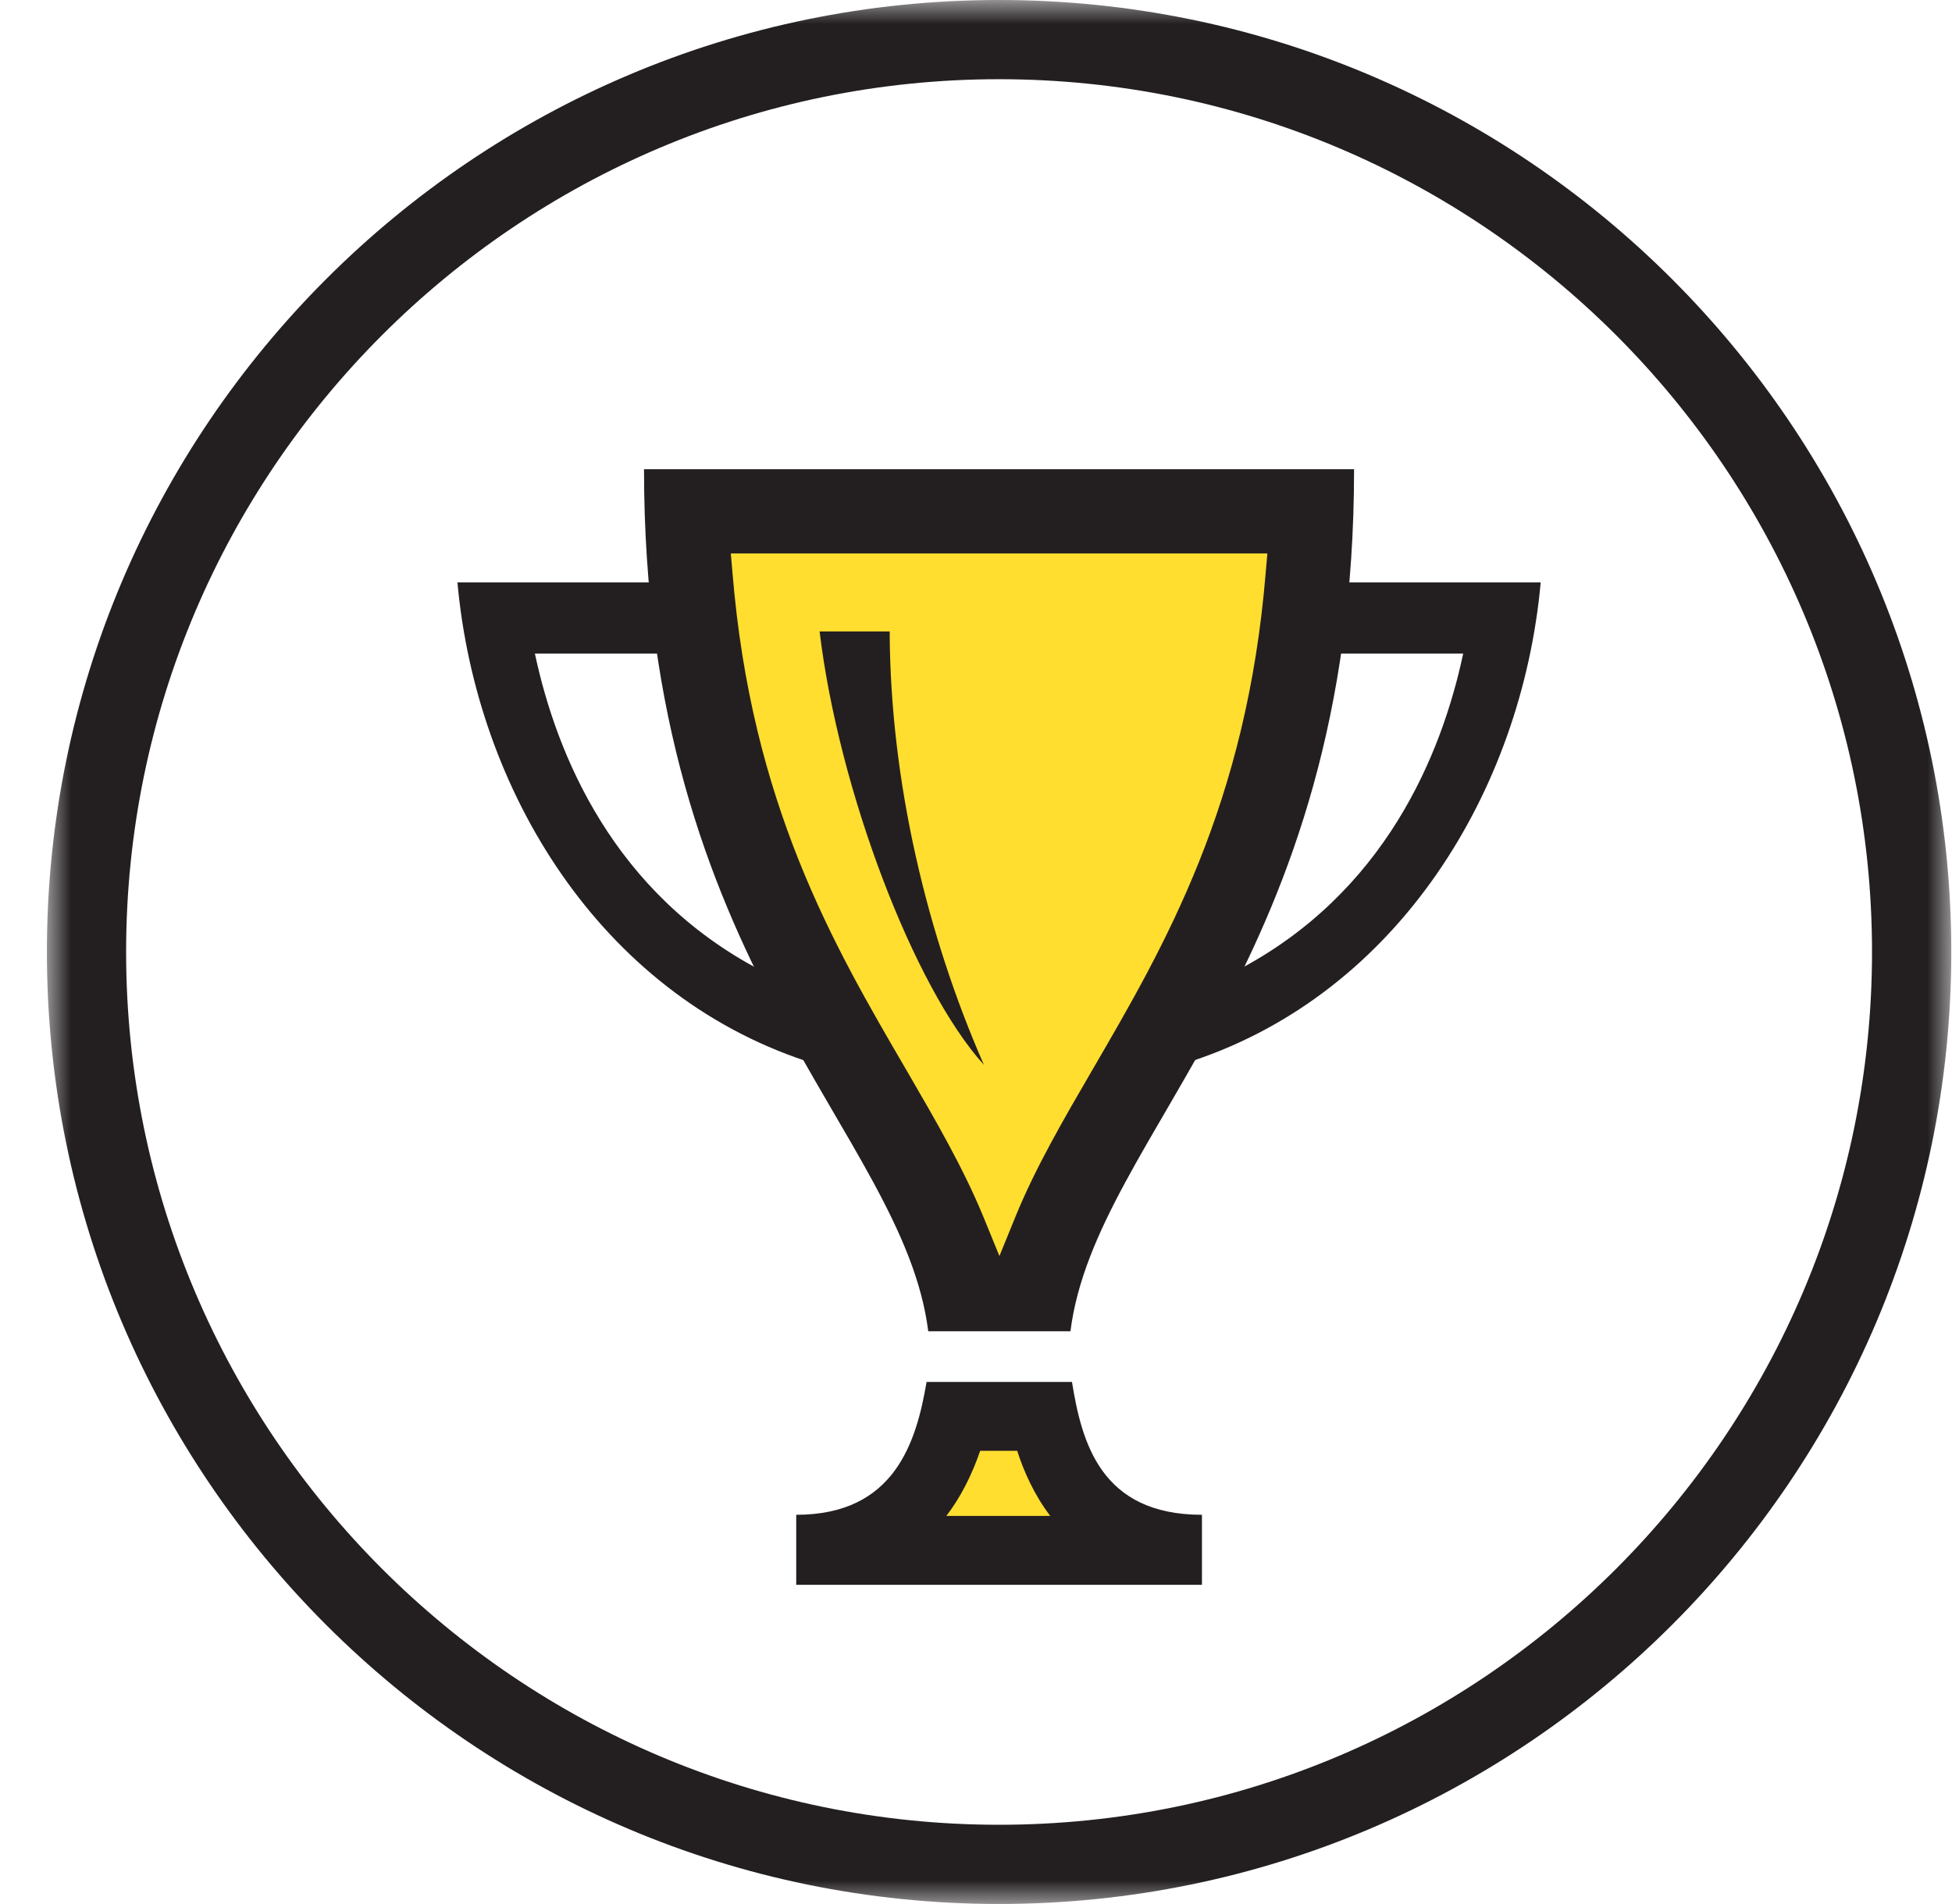 <?xml version="1.0" encoding="UTF-8"?>
<svg width="41px" height="40px" viewBox="0 0 41 40" version="1.1" xmlns="http://www.w3.org/2000/svg" xmlns:xlink="http://www.w3.org/1999/xlink">
    <title>4B6FA09B-1D34-4409-97E5-5B283794EB2D@1x</title>
    <defs>
        <polygon id="path-1" points="0 0 40 0 40 39.999 0 39.999"></polygon>
    </defs>
    <g id="Schools" stroke="none" stroke-width="1" fill="none" fill-rule="evenodd">
        <g id="GPN_Schools_April2024_D" transform="translate(-1140, -2667)">
            <g id="schools" transform="translate(110.986, 1087)">
                <g id="el-toro" transform="translate(640, 1160)">
                    <g id="Group-9" transform="translate(150, 419.999)">
                        <g id="ico_funfact_toro" transform="translate(239.999, 0.001)">
                            <path d="M39.167,20 C39.167,30.586 30.586,39.167 19.999,39.167 C9.413,39.167 0.832,30.586 0.832,20 C0.832,9.413 9.413,0.832 19.999,0.832 C30.586,0.832 39.167,9.413 39.167,20" id="Fill-1" ></path>
                            <g id="Group-5">
                                <mask id="mask-2" fill="white">
                                    <use xlink:href="#path-1"></use>
                                </mask>
                                <g id="Clip-4"></g>
                                <path d="M19.999,1.664 C9.889,1.664 1.664,9.889 1.664,19.999 C1.664,30.11 9.889,38.335 19.999,38.335 C30.111,38.335 38.335,30.11 38.335,19.999 C38.335,9.889 30.111,1.664 19.999,1.664 M19.999,39.999 C8.972,39.999 0,31.027 0,19.999 C0,8.972 8.972,0 19.999,0 C31.028,0 40,8.972 40,19.999 C40,31.027 31.028,39.999 19.999,39.999" id="Fill-3" fill="#231F20" mask="url(#mask-2)"></path>
                            </g>
                            <path d="M31.376,12.235 C30.979,16.608 28.384,20.854 24.054,22.29 C24.37,21.701 24.688,21.069 24.993,20.391 C28.099,18.769 29.294,15.863 29.748,13.731 L26.885,13.731 C26.948,13.252 26.994,12.748 27.033,12.235 L31.376,12.235 Z" id="Fill-6" fill="#231F20"></path>
                            <path d="M8.623,12.235 C9.019,16.608 11.615,20.854 15.944,22.29 C15.629,21.701 15.311,21.069 15.005,20.391 C11.9,18.769 10.705,15.863 10.25,13.731 L13.113,13.731 C13.051,13.252 13.005,12.748 12.966,12.235 L8.623,12.235 Z" id="Fill-8" fill="#231F20"></path>
                            <path d="M27.456,9.857 L12.542,9.857 C12.542,20.3 17.981,23.762 18.512,27.967 L21.499,27.967 C22.03,23.762 27.456,20.3 27.456,9.857" id="Fill-10" fill="#231F20"></path>
                            <path d="M25.242,11.988 C24.849,16.787 23.161,19.691 21.65,22.287 C21.035,23.346 20.439,24.369 20.006,25.431 C19.571,24.369 18.973,23.343 18.357,22.286 C16.842,19.688 15.15,16.786 14.758,11.988 L25.242,11.988 Z" id="Fill-12" fill="#FFDE2F"></path>
                            <path d="M15.154,12.349 C15.598,16.835 17.227,19.627 18.668,22.101 C19.152,22.931 19.615,23.725 20.006,24.541 C20.391,23.736 20.846,22.95 21.324,22.131 C22.776,19.634 24.402,16.841 24.846,12.349 L15.154,12.349 Z M20.007,26.387 L19.672,25.568 C19.245,24.528 18.662,23.529 18.046,22.468 C16.521,19.854 14.797,16.896 14.399,12.018 L14.365,11.626 L25.635,11.626 L25.601,12.018 C25.203,16.902 23.482,19.86 21.963,22.47 C21.338,23.545 20.761,24.537 20.341,25.567 L20.007,26.387 Z" id="Fill-14" fill="#FFDE2F"></path>
                            <path d="M19.681,22.37 C18.483,19.64 17.712,16.405 17.702,13.265 L16.23,13.265 C16.627,16.586 18.209,20.747 19.681,22.37" id="Fill-16" fill="#231F20"></path>
                            <path d="M16.461,32.57 L16.461,32.487 C18.262,32.183 18.842,30.741 19.074,29.756 L20.93,29.756 C21.154,30.771 21.712,32.193 23.538,32.49 L23.538,32.57 L16.461,32.57 Z" id="Fill-18" fill="#FFDE2F"></path>
                            <path d="M20.38,30.479 C20.524,30.924 20.741,31.409 21.075,31.847 L18.892,31.847 C19.183,31.467 19.42,31.01 19.603,30.479 L20.38,30.479 Z M21.531,29.032 L18.477,29.032 C18.262,30.297 17.806,31.823 15.739,31.823 L15.739,33.294 L24.261,33.294 L24.261,31.823 C22.131,31.823 21.735,30.297 21.531,29.032 L21.531,29.032 Z" id="Fill-20" fill="#231F20"></path>
                        </g>
                    </g>
                </g>
            </g>
        </g>
    </g>
</svg>
